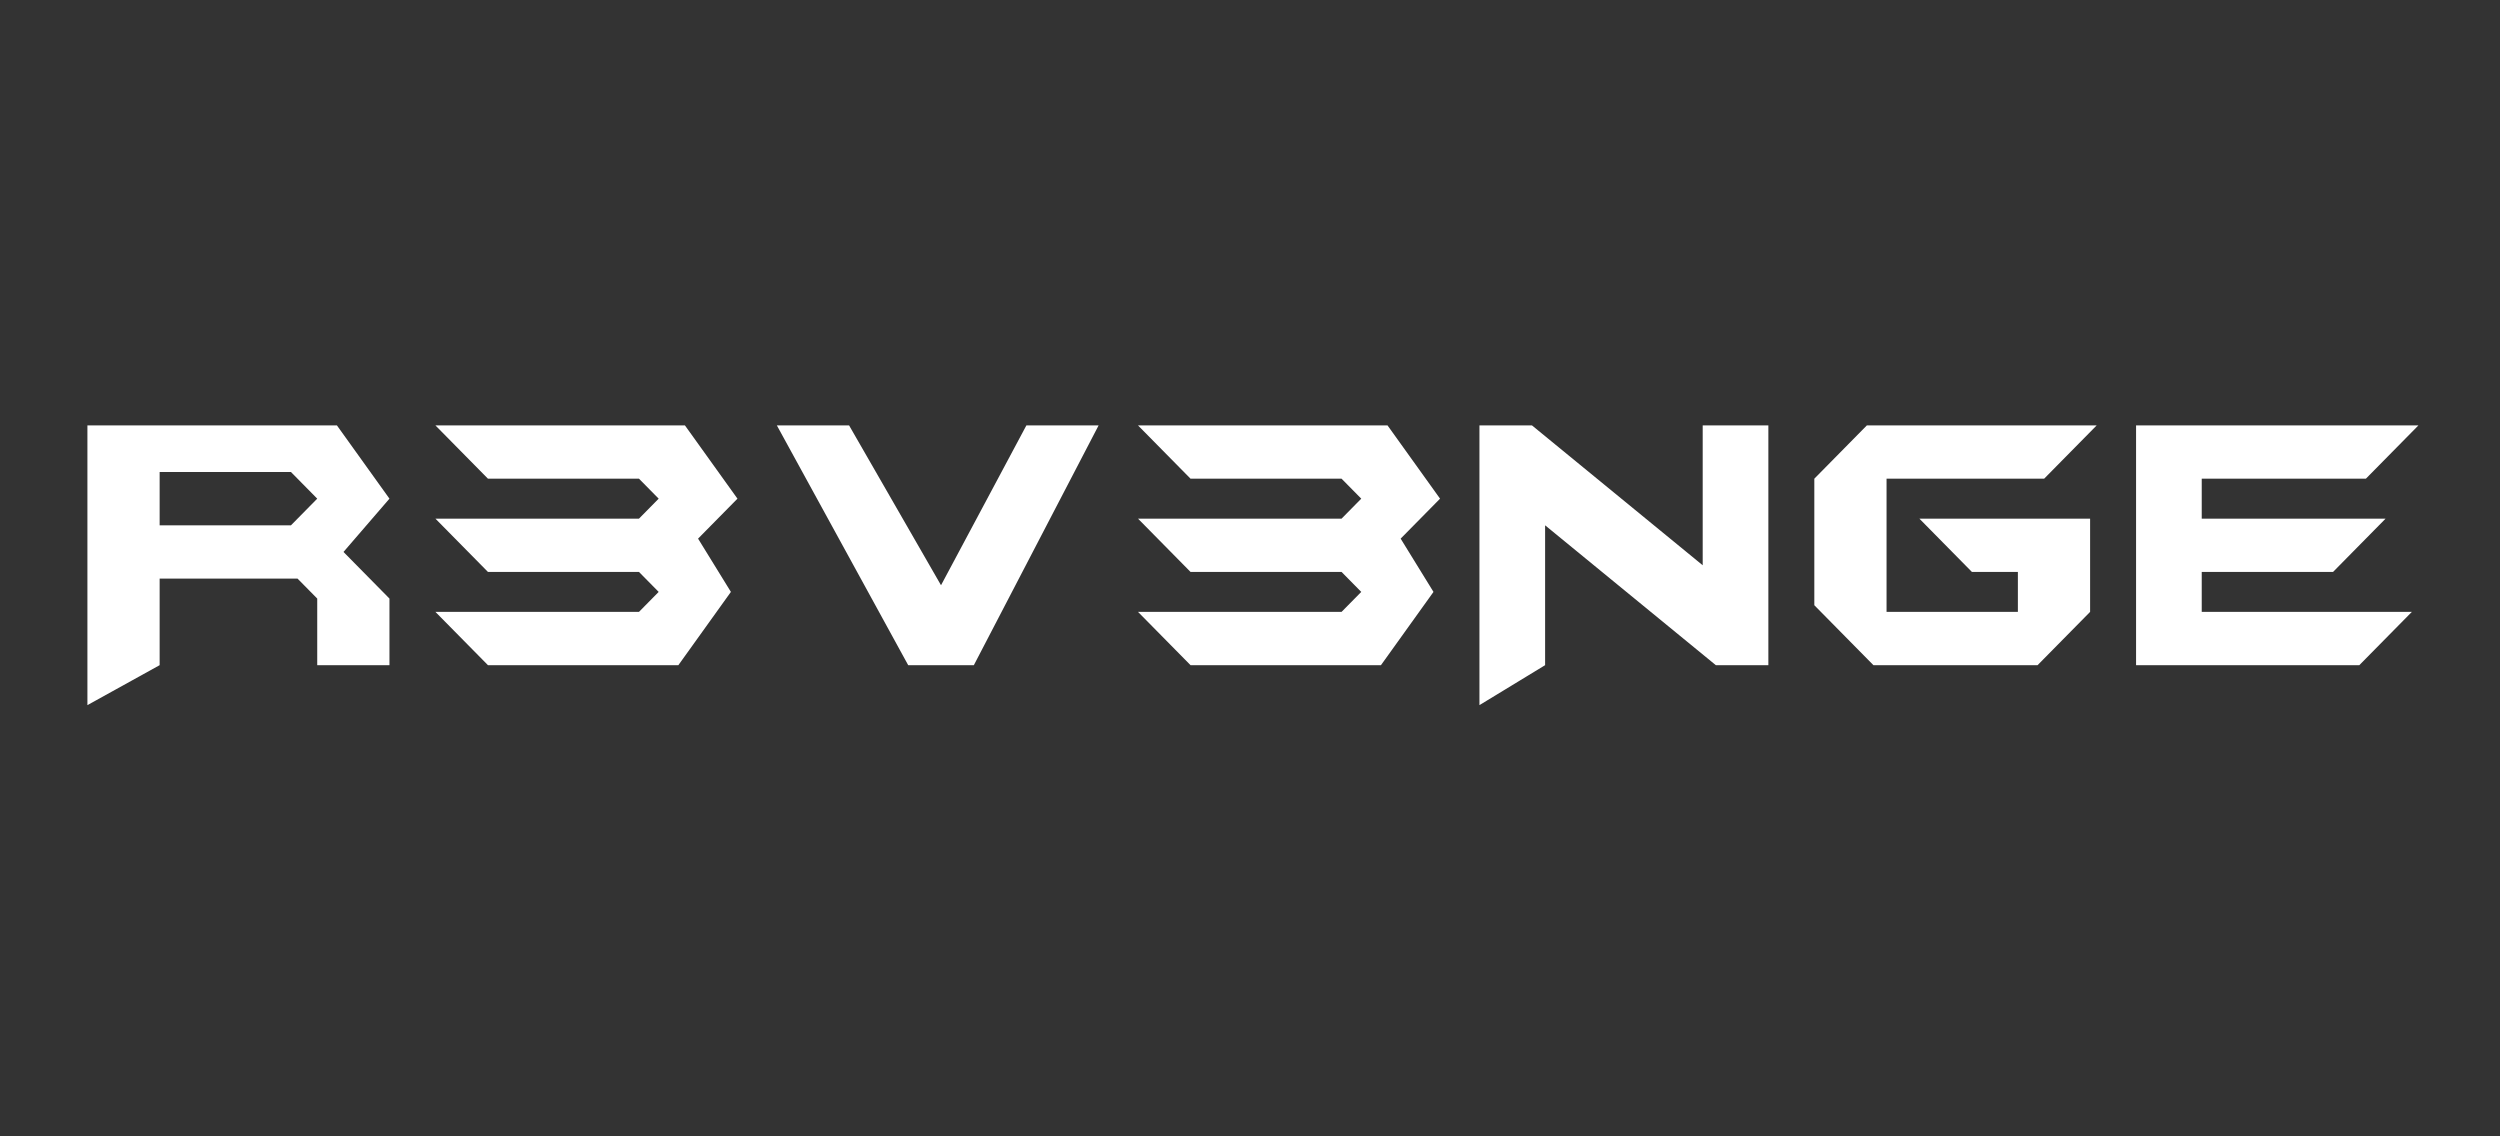 <?xml version="1.0" encoding="UTF-8"?> <svg xmlns="http://www.w3.org/2000/svg" width="429" height="195" viewBox="0 0 429 195" fill="none"><rect x="0" y="0" width="429" height="195" fill="#333333" stroke="none"/> <g clip-path="url(#clip0_496_104)"> <path fill-rule="evenodd" clip-rule="evenodd" d="M405.986 82.143H377.817V89H409.366L400.352 98.143H377.817V105H413.873L404.859 114.143H366.549V73H415L405.986 82.143ZM323.732 82.143V105H346.268V98.143H338.38L329.366 89H358.662V105L349.648 114.143H321.479L311.338 103.857V82.143L320.352 73H359.789L350.775 82.143H323.732ZM265.141 90.143V114.143L253.873 121V73H262.887L292.183 97V73H303.451V114.143H294.437L265.141 90.143ZM245.986 101.571L236.972 114.143H204.296L195.282 105H230.211L233.592 101.571L230.211 98.143H204.296L195.282 89H230.211L233.592 85.571L230.211 82.143H204.296L195.282 73H238.099L247.113 85.571L240.352 92.429L245.986 101.571ZM155.845 114.143L133.31 73H145.704L161.479 100.429L176.127 73H188.521L167.113 114.143H155.845ZM125.423 101.571L116.408 114.143H83.732L74.718 105H109.648L113.028 101.571L109.648 98.143H83.732L74.718 89H109.648L113.028 85.571L109.648 82.143H83.732L74.718 73H117.535L126.549 85.571L119.789 92.429L125.423 101.571ZM54.437 102.714L51.056 99.286H27.394V114.143L15 121V73H57.817L66.831 85.571L58.944 94.714L66.831 102.714V114.143H54.437V102.714ZM49.93 81H27.394V90.143H49.93L54.437 85.571L49.93 81Z" fill="white"></path> </g> <defs> <clipPath id="clip0_496_104"> <rect width="400" height="48" fill="white" transform="translate(15 73)"></rect> </clipPath> </defs> </svg> 